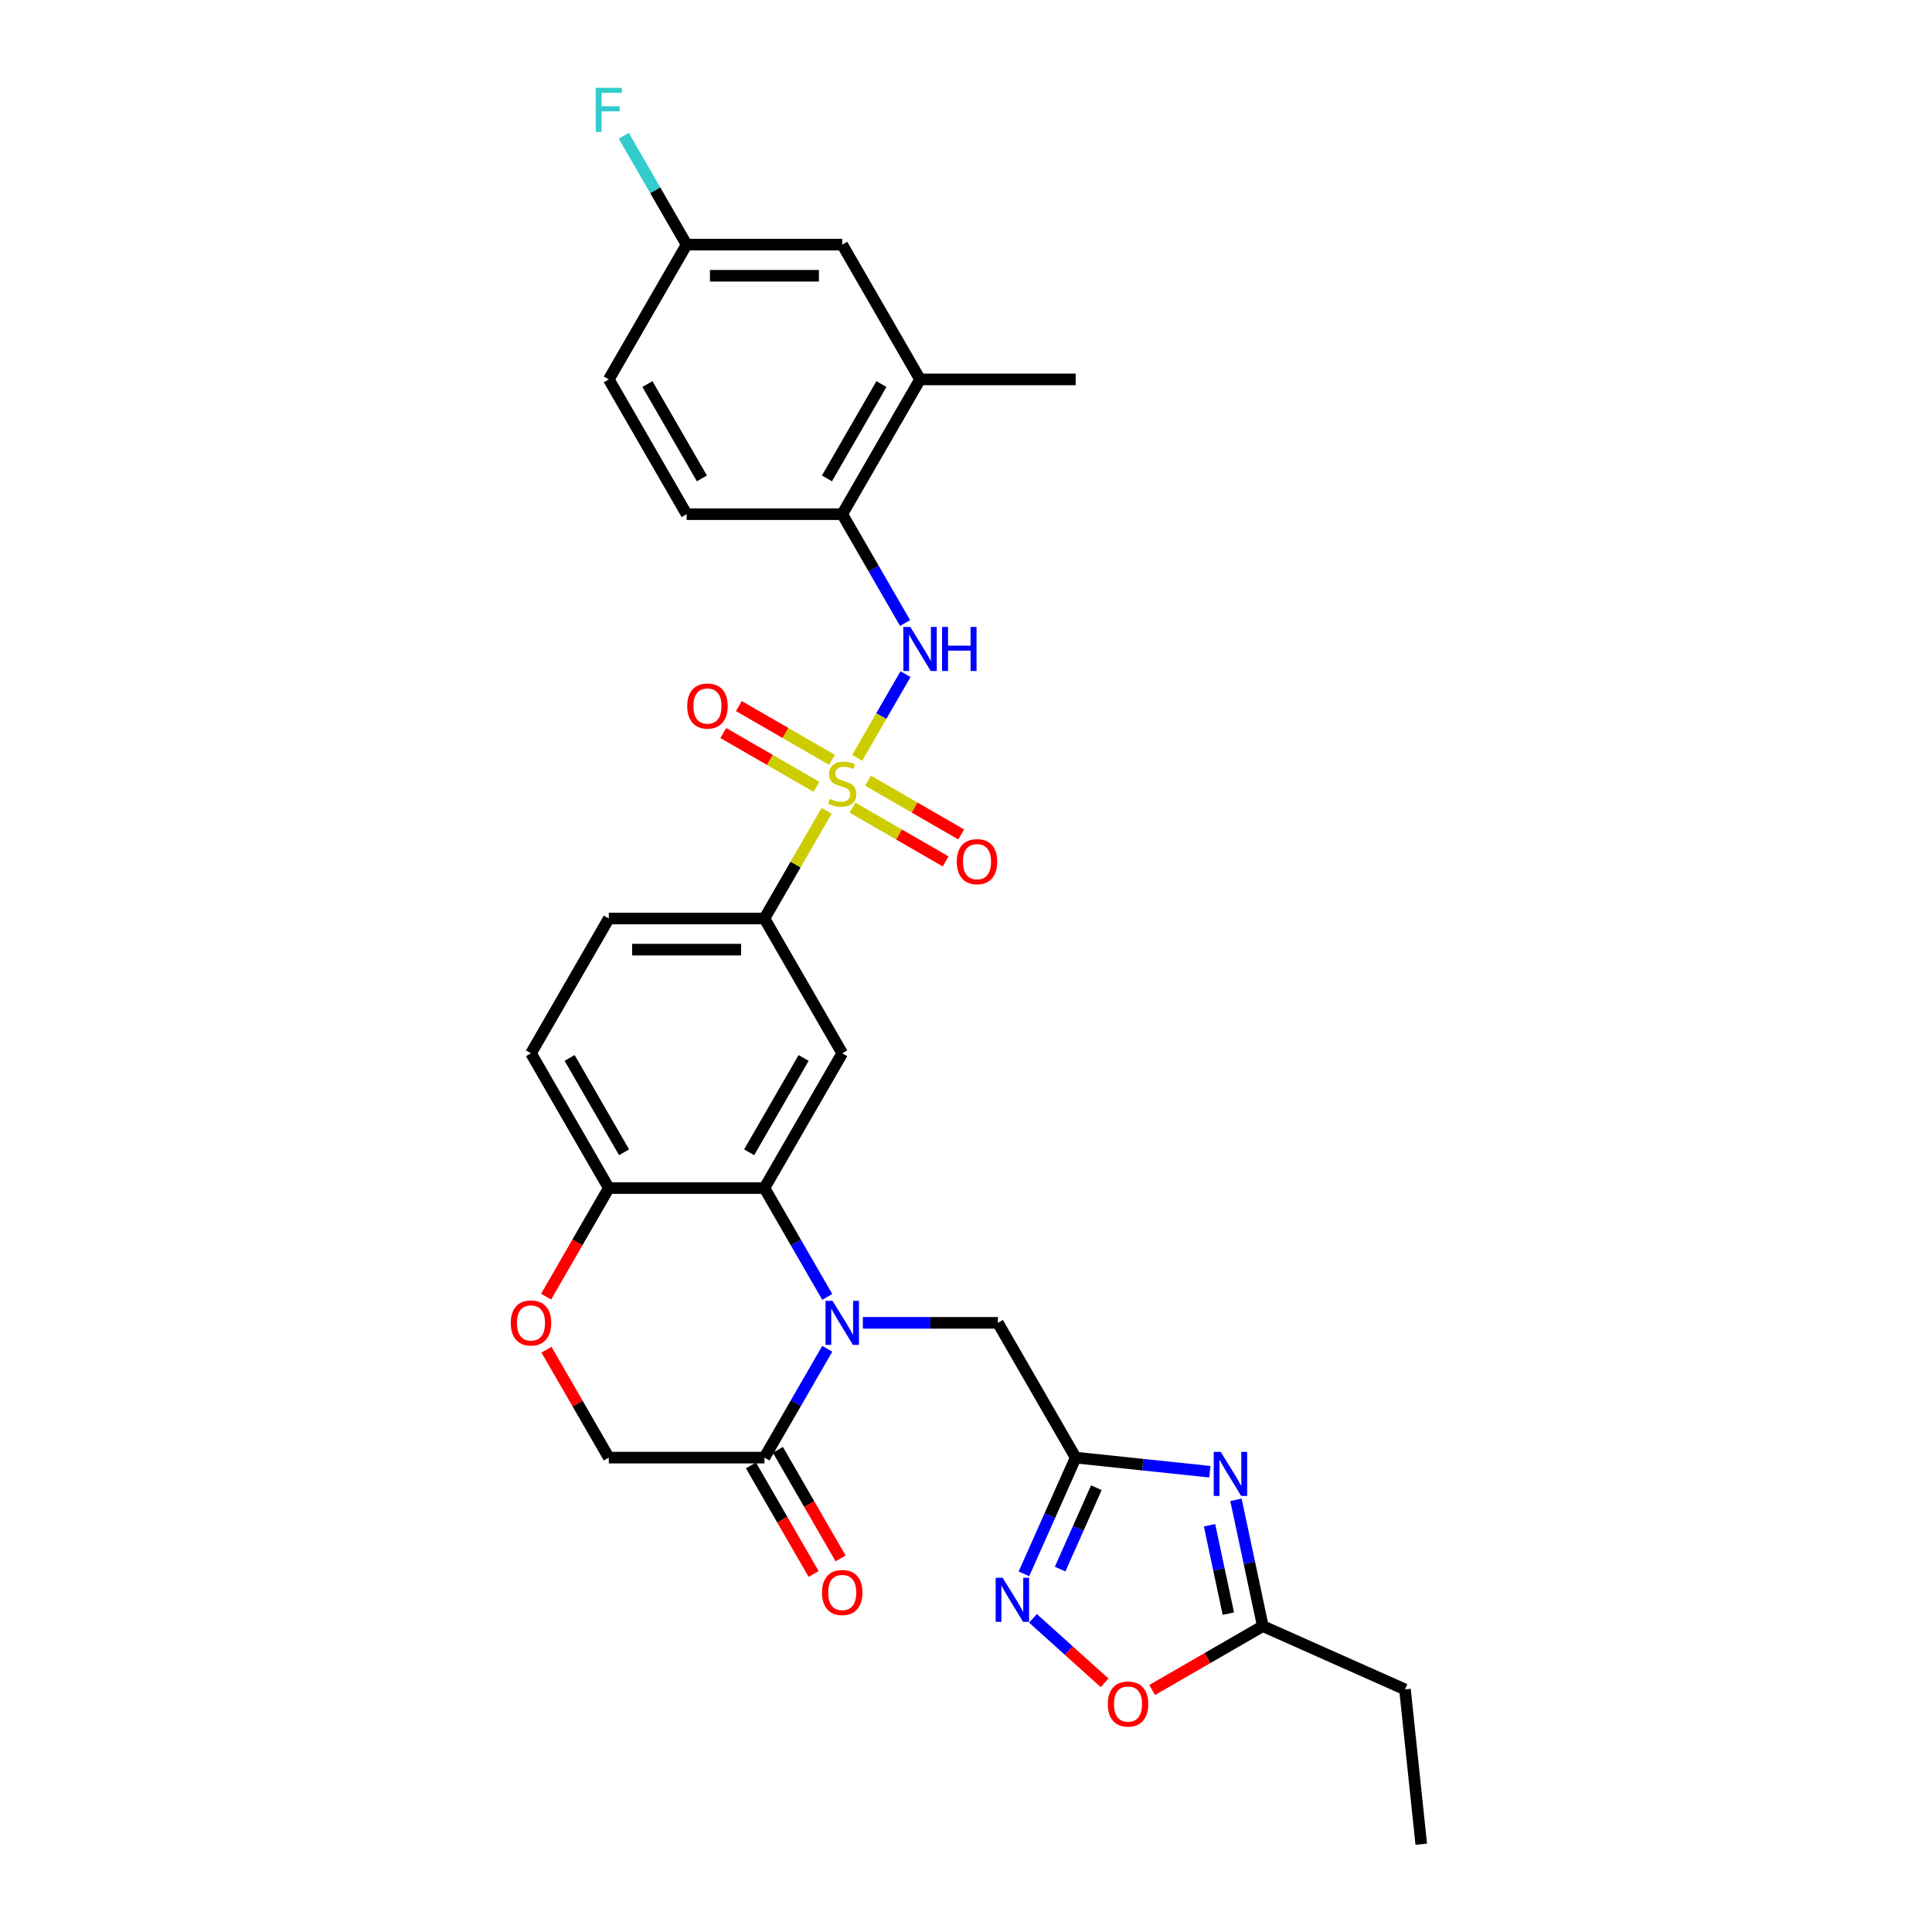 <?xml version='1.0' encoding='iso-8859-1'?>
<svg version='1.1' baseProfile='full'
              xmlns='http://www.w3.org/2000/svg'
                      xmlns:rdkit='http://www.rdkit.org/xml'
                      xmlns:xlink='http://www.w3.org/1999/xlink'
                  xml:space='preserve'
width='1000px' height='1000px' viewBox='0 0 1000 1000'>
<!-- END OF HEADER -->
<rect style='opacity:1.0;fill:#FFFFFF;stroke:none' width='1000' height='1000' x='0' y='0'> </rect>
<path class='bond-4' d='M 443.67,392.273 L 456.181,370.603' style='fill:none;fill-rule:evenodd;stroke:#CCCC00;stroke-width:6px;stroke-linecap:butt;stroke-linejoin:miter;stroke-opacity:1' />
<path class='bond-4' d='M 456.181,370.603 L 468.692,348.934' style='fill:none;fill-rule:evenodd;stroke:#0000FF;stroke-width:6px;stroke-linecap:butt;stroke-linejoin:miter;stroke-opacity:1' />
<path class='bond-8' d='M 427.858,419.66 L 411.761,447.54' style='fill:none;fill-rule:evenodd;stroke:#CCCC00;stroke-width:6px;stroke-linecap:butt;stroke-linejoin:miter;stroke-opacity:1' />
<path class='bond-8' d='M 411.761,447.54 L 395.665,475.42' style='fill:none;fill-rule:evenodd;stroke:#000000;stroke-width:6px;stroke-linecap:butt;stroke-linejoin:miter;stroke-opacity:1' />
<path class='bond-15' d='M 441.241,418.022 L 465.349,431.94' style='fill:none;fill-rule:evenodd;stroke:#CCCC00;stroke-width:6px;stroke-linecap:butt;stroke-linejoin:miter;stroke-opacity:1' />
<path class='bond-15' d='M 465.349,431.94 L 489.457,445.859' style='fill:none;fill-rule:evenodd;stroke:#FF0000;stroke-width:6px;stroke-linecap:butt;stroke-linejoin:miter;stroke-opacity:1' />
<path class='bond-15' d='M 449.296,404.07 L 473.404,417.988' style='fill:none;fill-rule:evenodd;stroke:#CCCC00;stroke-width:6px;stroke-linecap:butt;stroke-linejoin:miter;stroke-opacity:1' />
<path class='bond-15' d='M 473.404,417.988 L 497.512,431.907' style='fill:none;fill-rule:evenodd;stroke:#FF0000;stroke-width:6px;stroke-linecap:butt;stroke-linejoin:miter;stroke-opacity:1' />
<path class='bond-16' d='M 430.641,393.299 L 406.533,379.38' style='fill:none;fill-rule:evenodd;stroke:#CCCC00;stroke-width:6px;stroke-linecap:butt;stroke-linejoin:miter;stroke-opacity:1' />
<path class='bond-16' d='M 406.533,379.38 L 382.425,365.461' style='fill:none;fill-rule:evenodd;stroke:#FF0000;stroke-width:6px;stroke-linecap:butt;stroke-linejoin:miter;stroke-opacity:1' />
<path class='bond-16' d='M 422.585,407.251 L 398.477,393.332' style='fill:none;fill-rule:evenodd;stroke:#CCCC00;stroke-width:6px;stroke-linecap:butt;stroke-linejoin:miter;stroke-opacity:1' />
<path class='bond-16' d='M 398.477,393.332 L 374.37,379.413' style='fill:none;fill-rule:evenodd;stroke:#FF0000;stroke-width:6px;stroke-linecap:butt;stroke-linejoin:miter;stroke-opacity:1' />
<path class='bond-0' d='M 428.193,671.28 L 411.929,643.11' style='fill:none;fill-rule:evenodd;stroke:#0000FF;stroke-width:6px;stroke-linecap:butt;stroke-linejoin:miter;stroke-opacity:1' />
<path class='bond-0' d='M 411.929,643.11 L 395.665,614.94' style='fill:none;fill-rule:evenodd;stroke:#000000;stroke-width:6px;stroke-linecap:butt;stroke-linejoin:miter;stroke-opacity:1' />
<path class='bond-7' d='M 428.193,698.12 L 411.929,726.29' style='fill:none;fill-rule:evenodd;stroke:#0000FF;stroke-width:6px;stroke-linecap:butt;stroke-linejoin:miter;stroke-opacity:1' />
<path class='bond-7' d='M 411.929,726.29 L 395.665,754.46' style='fill:none;fill-rule:evenodd;stroke:#000000;stroke-width:6px;stroke-linecap:butt;stroke-linejoin:miter;stroke-opacity:1' />
<path class='bond-11' d='M 446.606,684.7 L 481.549,684.7' style='fill:none;fill-rule:evenodd;stroke:#0000FF;stroke-width:6px;stroke-linecap:butt;stroke-linejoin:miter;stroke-opacity:1' />
<path class='bond-11' d='M 481.549,684.7 L 516.493,684.7' style='fill:none;fill-rule:evenodd;stroke:#000000;stroke-width:6px;stroke-linecap:butt;stroke-linejoin:miter;stroke-opacity:1' />
<path class='bond-1' d='M 395.665,614.94 L 435.941,545.18' style='fill:none;fill-rule:evenodd;stroke:#000000;stroke-width:6px;stroke-linecap:butt;stroke-linejoin:miter;stroke-opacity:1' />
<path class='bond-1' d='M 387.754,596.421 L 415.947,547.589' style='fill:none;fill-rule:evenodd;stroke:#000000;stroke-width:6px;stroke-linecap:butt;stroke-linejoin:miter;stroke-opacity:1' />
<path class='bond-30' d='M 395.665,614.94 L 315.113,614.94' style='fill:none;fill-rule:evenodd;stroke:#000000;stroke-width:6px;stroke-linecap:butt;stroke-linejoin:miter;stroke-opacity:1' />
<path class='bond-2' d='M 626.214,761.759 L 591.491,758.109' style='fill:none;fill-rule:evenodd;stroke:#0000FF;stroke-width:6px;stroke-linecap:butt;stroke-linejoin:miter;stroke-opacity:1' />
<path class='bond-2' d='M 591.491,758.109 L 556.769,754.46' style='fill:none;fill-rule:evenodd;stroke:#000000;stroke-width:6px;stroke-linecap:butt;stroke-linejoin:miter;stroke-opacity:1' />
<path class='bond-9' d='M 639.732,776.3 L 646.679,808.986' style='fill:none;fill-rule:evenodd;stroke:#0000FF;stroke-width:6px;stroke-linecap:butt;stroke-linejoin:miter;stroke-opacity:1' />
<path class='bond-9' d='M 646.679,808.986 L 653.627,841.672' style='fill:none;fill-rule:evenodd;stroke:#000000;stroke-width:6px;stroke-linecap:butt;stroke-linejoin:miter;stroke-opacity:1' />
<path class='bond-9' d='M 626.058,789.455 L 630.921,812.335' style='fill:none;fill-rule:evenodd;stroke:#0000FF;stroke-width:6px;stroke-linecap:butt;stroke-linejoin:miter;stroke-opacity:1' />
<path class='bond-9' d='M 630.921,812.335 L 635.784,835.215' style='fill:none;fill-rule:evenodd;stroke:#000000;stroke-width:6px;stroke-linecap:butt;stroke-linejoin:miter;stroke-opacity:1' />
<path class='bond-3' d='M 556.769,754.46 L 516.493,684.7' style='fill:none;fill-rule:evenodd;stroke:#000000;stroke-width:6px;stroke-linecap:butt;stroke-linejoin:miter;stroke-opacity:1' />
<path class='bond-5' d='M 556.769,754.46 L 543.374,784.544' style='fill:none;fill-rule:evenodd;stroke:#000000;stroke-width:6px;stroke-linecap:butt;stroke-linejoin:miter;stroke-opacity:1' />
<path class='bond-5' d='M 543.374,784.544 L 529.98,814.628' style='fill:none;fill-rule:evenodd;stroke:#0000FF;stroke-width:6px;stroke-linecap:butt;stroke-linejoin:miter;stroke-opacity:1' />
<path class='bond-5' d='M 567.468,770.038 L 558.092,791.097' style='fill:none;fill-rule:evenodd;stroke:#000000;stroke-width:6px;stroke-linecap:butt;stroke-linejoin:miter;stroke-opacity:1' />
<path class='bond-5' d='M 558.092,791.097 L 548.716,812.155' style='fill:none;fill-rule:evenodd;stroke:#0000FF;stroke-width:6px;stroke-linecap:butt;stroke-linejoin:miter;stroke-opacity:1' />
<path class='bond-13' d='M 468.469,322.48 L 452.205,294.31' style='fill:none;fill-rule:evenodd;stroke:#0000FF;stroke-width:6px;stroke-linecap:butt;stroke-linejoin:miter;stroke-opacity:1' />
<path class='bond-13' d='M 452.205,294.31 L 435.941,266.14' style='fill:none;fill-rule:evenodd;stroke:#000000;stroke-width:6px;stroke-linecap:butt;stroke-linejoin:miter;stroke-opacity:1' />
<path class='bond-10' d='M 534.67,837.651 L 553.205,854.34' style='fill:none;fill-rule:evenodd;stroke:#0000FF;stroke-width:6px;stroke-linecap:butt;stroke-linejoin:miter;stroke-opacity:1' />
<path class='bond-10' d='M 553.205,854.34 L 571.74,871.028' style='fill:none;fill-rule:evenodd;stroke:#FF0000;stroke-width:6px;stroke-linecap:butt;stroke-linejoin:miter;stroke-opacity:1' />
<path class='bond-6' d='M 435.941,545.18 L 395.665,475.42' style='fill:none;fill-rule:evenodd;stroke:#000000;stroke-width:6px;stroke-linecap:butt;stroke-linejoin:miter;stroke-opacity:1' />
<path class='bond-19' d='M 388.689,758.488 L 404.916,786.593' style='fill:none;fill-rule:evenodd;stroke:#000000;stroke-width:6px;stroke-linecap:butt;stroke-linejoin:miter;stroke-opacity:1' />
<path class='bond-19' d='M 404.916,786.593 L 421.142,814.699' style='fill:none;fill-rule:evenodd;stroke:#FF0000;stroke-width:6px;stroke-linecap:butt;stroke-linejoin:miter;stroke-opacity:1' />
<path class='bond-19' d='M 402.641,750.432 L 418.868,778.538' style='fill:none;fill-rule:evenodd;stroke:#000000;stroke-width:6px;stroke-linecap:butt;stroke-linejoin:miter;stroke-opacity:1' />
<path class='bond-19' d='M 418.868,778.538 L 435.094,806.644' style='fill:none;fill-rule:evenodd;stroke:#FF0000;stroke-width:6px;stroke-linecap:butt;stroke-linejoin:miter;stroke-opacity:1' />
<path class='bond-32' d='M 395.665,754.46 L 315.113,754.46' style='fill:none;fill-rule:evenodd;stroke:#000000;stroke-width:6px;stroke-linecap:butt;stroke-linejoin:miter;stroke-opacity:1' />
<path class='bond-21' d='M 395.665,475.42 L 315.113,475.42' style='fill:none;fill-rule:evenodd;stroke:#000000;stroke-width:6px;stroke-linecap:butt;stroke-linejoin:miter;stroke-opacity:1' />
<path class='bond-21' d='M 383.582,491.531 L 327.196,491.531' style='fill:none;fill-rule:evenodd;stroke:#000000;stroke-width:6px;stroke-linecap:butt;stroke-linejoin:miter;stroke-opacity:1' />
<path class='bond-27' d='M 653.627,841.672 L 727.215,874.435' style='fill:none;fill-rule:evenodd;stroke:#000000;stroke-width:6px;stroke-linecap:butt;stroke-linejoin:miter;stroke-opacity:1' />
<path class='bond-33' d='M 653.627,841.672 L 624.99,858.205' style='fill:none;fill-rule:evenodd;stroke:#000000;stroke-width:6px;stroke-linecap:butt;stroke-linejoin:miter;stroke-opacity:1' />
<path class='bond-33' d='M 624.99,858.205 L 596.352,874.739' style='fill:none;fill-rule:evenodd;stroke:#FF0000;stroke-width:6px;stroke-linecap:butt;stroke-linejoin:miter;stroke-opacity:1' />
<path class='bond-12' d='M 282.66,671.151 L 298.886,643.046' style='fill:none;fill-rule:evenodd;stroke:#FF0000;stroke-width:6px;stroke-linecap:butt;stroke-linejoin:miter;stroke-opacity:1' />
<path class='bond-12' d='M 298.886,643.046 L 315.113,614.94' style='fill:none;fill-rule:evenodd;stroke:#000000;stroke-width:6px;stroke-linecap:butt;stroke-linejoin:miter;stroke-opacity:1' />
<path class='bond-18' d='M 282.864,698.603 L 298.989,726.532' style='fill:none;fill-rule:evenodd;stroke:#FF0000;stroke-width:6px;stroke-linecap:butt;stroke-linejoin:miter;stroke-opacity:1' />
<path class='bond-18' d='M 298.989,726.532 L 315.113,754.46' style='fill:none;fill-rule:evenodd;stroke:#000000;stroke-width:6px;stroke-linecap:butt;stroke-linejoin:miter;stroke-opacity:1' />
<path class='bond-17' d='M 435.941,266.14 L 476.217,196.381' style='fill:none;fill-rule:evenodd;stroke:#000000;stroke-width:6px;stroke-linecap:butt;stroke-linejoin:miter;stroke-opacity:1' />
<path class='bond-17' d='M 428.03,247.621 L 456.223,198.789' style='fill:none;fill-rule:evenodd;stroke:#000000;stroke-width:6px;stroke-linecap:butt;stroke-linejoin:miter;stroke-opacity:1' />
<path class='bond-23' d='M 435.941,266.14 L 355.389,266.14' style='fill:none;fill-rule:evenodd;stroke:#000000;stroke-width:6px;stroke-linecap:butt;stroke-linejoin:miter;stroke-opacity:1' />
<path class='bond-14' d='M 315.113,614.94 L 274.837,545.18' style='fill:none;fill-rule:evenodd;stroke:#000000;stroke-width:6px;stroke-linecap:butt;stroke-linejoin:miter;stroke-opacity:1' />
<path class='bond-14' d='M 323.024,596.421 L 294.831,547.589' style='fill:none;fill-rule:evenodd;stroke:#000000;stroke-width:6px;stroke-linecap:butt;stroke-linejoin:miter;stroke-opacity:1' />
<path class='bond-20' d='M 476.217,196.381 L 435.941,126.621' style='fill:none;fill-rule:evenodd;stroke:#000000;stroke-width:6px;stroke-linecap:butt;stroke-linejoin:miter;stroke-opacity:1' />
<path class='bond-28' d='M 476.217,196.381 L 556.769,196.381' style='fill:none;fill-rule:evenodd;stroke:#000000;stroke-width:6px;stroke-linecap:butt;stroke-linejoin:miter;stroke-opacity:1' />
<path class='bond-31' d='M 435.941,126.621 L 355.389,126.621' style='fill:none;fill-rule:evenodd;stroke:#000000;stroke-width:6px;stroke-linecap:butt;stroke-linejoin:miter;stroke-opacity:1' />
<path class='bond-31' d='M 423.858,142.731 L 367.472,142.731' style='fill:none;fill-rule:evenodd;stroke:#000000;stroke-width:6px;stroke-linecap:butt;stroke-linejoin:miter;stroke-opacity:1' />
<path class='bond-22' d='M 315.113,475.42 L 274.837,545.18' style='fill:none;fill-rule:evenodd;stroke:#000000;stroke-width:6px;stroke-linecap:butt;stroke-linejoin:miter;stroke-opacity:1' />
<path class='bond-25' d='M 355.389,266.14 L 315.113,196.381' style='fill:none;fill-rule:evenodd;stroke:#000000;stroke-width:6px;stroke-linecap:butt;stroke-linejoin:miter;stroke-opacity:1' />
<path class='bond-25' d='M 363.3,247.621 L 335.106,198.789' style='fill:none;fill-rule:evenodd;stroke:#000000;stroke-width:6px;stroke-linecap:butt;stroke-linejoin:miter;stroke-opacity:1' />
<path class='bond-24' d='M 355.389,126.621 L 315.113,196.381' style='fill:none;fill-rule:evenodd;stroke:#000000;stroke-width:6px;stroke-linecap:butt;stroke-linejoin:miter;stroke-opacity:1' />
<path class='bond-26' d='M 355.389,126.621 L 339.125,98.451' style='fill:none;fill-rule:evenodd;stroke:#000000;stroke-width:6px;stroke-linecap:butt;stroke-linejoin:miter;stroke-opacity:1' />
<path class='bond-26' d='M 339.125,98.451 L 322.861,70.281' style='fill:none;fill-rule:evenodd;stroke:#33CCCC;stroke-width:6px;stroke-linecap:butt;stroke-linejoin:miter;stroke-opacity:1' />
<path class='bond-29' d='M 727.215,874.435 L 735.635,954.545' style='fill:none;fill-rule:evenodd;stroke:#000000;stroke-width:6px;stroke-linecap:butt;stroke-linejoin:miter;stroke-opacity:1' />
<path  class='atom-0' d='M 429.497 413.49
Q 429.754 413.587, 430.818 414.038
Q 431.881 414.489, 433.041 414.779
Q 434.233 415.037, 435.393 415.037
Q 437.552 415.037, 438.809 414.006
Q 440.065 412.942, 440.065 411.106
Q 440.065 409.849, 439.421 409.076
Q 438.809 408.302, 437.842 407.884
Q 436.875 407.465, 435.264 406.981
Q 433.234 406.369, 432.01 405.789
Q 430.818 405.209, 429.948 403.985
Q 429.11 402.76, 429.11 400.698
Q 429.11 397.831, 431.043 396.059
Q 433.009 394.286, 436.875 394.286
Q 439.517 394.286, 442.514 395.543
L 441.773 398.024
Q 439.034 396.896, 436.972 396.896
Q 434.749 396.896, 433.524 397.831
Q 432.3 398.733, 432.332 400.312
Q 432.332 401.536, 432.944 402.277
Q 433.589 403.018, 434.491 403.437
Q 435.425 403.856, 436.972 404.339
Q 439.034 404.984, 440.258 405.628
Q 441.483 406.273, 442.353 407.594
Q 443.255 408.882, 443.255 411.106
Q 443.255 414.263, 441.128 415.971
Q 439.034 417.646, 435.522 417.646
Q 433.492 417.646, 431.945 417.195
Q 430.431 416.776, 428.627 416.035
L 429.497 413.49
' fill='#CCCC00'/>
<path  class='atom-1' d='M 430.898 673.294
L 438.374 685.377
Q 439.115 686.569, 440.307 688.728
Q 441.499 690.886, 441.563 691.015
L 441.563 673.294
L 444.592 673.294
L 444.592 696.106
L 441.467 696.106
L 433.444 682.896
Q 432.509 681.349, 431.511 679.577
Q 430.544 677.805, 430.254 677.257
L 430.254 696.106
L 427.29 696.106
L 427.29 673.294
L 430.898 673.294
' fill='#0000FF'/>
<path  class='atom-3' d='M 631.837 751.474
L 639.312 763.557
Q 640.053 764.749, 641.245 766.908
Q 642.437 769.066, 642.502 769.195
L 642.502 751.474
L 645.53 751.474
L 645.53 774.286
L 642.405 774.286
L 634.382 761.076
Q 633.448 759.529, 632.449 757.757
Q 631.482 755.985, 631.192 755.437
L 631.192 774.286
L 628.228 774.286
L 628.228 751.474
L 631.837 751.474
' fill='#0000FF'/>
<path  class='atom-5' d='M 471.174 324.494
L 478.649 336.577
Q 479.391 337.769, 480.583 339.928
Q 481.775 342.087, 481.839 342.216
L 481.839 324.494
L 484.868 324.494
L 484.868 347.307
L 481.743 347.307
L 473.72 334.096
Q 472.785 332.549, 471.786 330.777
Q 470.82 329.005, 470.53 328.457
L 470.53 347.307
L 467.566 347.307
L 467.566 324.494
L 471.174 324.494
' fill='#0000FF'/>
<path  class='atom-5' d='M 487.607 324.494
L 490.7 324.494
L 490.7 334.193
L 502.364 334.193
L 502.364 324.494
L 505.457 324.494
L 505.457 347.307
L 502.364 347.307
L 502.364 336.77
L 490.7 336.77
L 490.7 347.307
L 487.607 347.307
L 487.607 324.494
' fill='#0000FF'/>
<path  class='atom-6' d='M 518.963 816.642
L 526.438 828.724
Q 527.179 829.917, 528.371 832.075
Q 529.563 834.234, 529.628 834.363
L 529.628 816.642
L 532.656 816.642
L 532.656 839.454
L 529.531 839.454
L 521.508 826.243
Q 520.574 824.697, 519.575 822.925
Q 518.608 821.153, 518.318 820.605
L 518.318 839.454
L 515.354 839.454
L 515.354 816.642
L 518.963 816.642
' fill='#0000FF'/>
<path  class='atom-11' d='M 573.395 882.012
Q 573.395 876.534, 576.102 873.473
Q 578.808 870.412, 583.867 870.412
Q 588.926 870.412, 591.632 873.473
Q 594.339 876.534, 594.339 882.012
Q 594.339 887.554, 591.6 890.711
Q 588.861 893.837, 583.867 893.837
Q 578.84 893.837, 576.102 890.711
Q 573.395 887.586, 573.395 882.012
M 583.867 891.259
Q 587.347 891.259, 589.216 888.939
Q 591.117 886.587, 591.117 882.012
Q 591.117 877.533, 589.216 875.278
Q 587.347 872.99, 583.867 872.99
Q 580.387 872.99, 578.486 875.246
Q 576.617 877.501, 576.617 882.012
Q 576.617 886.619, 578.486 888.939
Q 580.387 891.259, 583.867 891.259
' fill='#FF0000'/>
<path  class='atom-13' d='M 264.365 684.764
Q 264.365 679.287, 267.072 676.226
Q 269.779 673.165, 274.837 673.165
Q 279.896 673.165, 282.602 676.226
Q 285.309 679.287, 285.309 684.764
Q 285.309 690.306, 282.57 693.464
Q 279.831 696.59, 274.837 696.59
Q 269.811 696.59, 267.072 693.464
Q 264.365 690.339, 264.365 684.764
M 274.837 694.012
Q 278.317 694.012, 280.186 691.692
Q 282.087 689.34, 282.087 684.764
Q 282.087 680.286, 280.186 678.03
Q 278.317 675.743, 274.837 675.743
Q 271.357 675.743, 269.456 677.998
Q 267.588 680.254, 267.588 684.764
Q 267.588 689.372, 269.456 691.692
Q 271.357 694.012, 274.837 694.012
' fill='#FF0000'/>
<path  class='atom-16' d='M 495.229 446.001
Q 495.229 440.523, 497.936 437.462
Q 500.642 434.401, 505.701 434.401
Q 510.759 434.401, 513.466 437.462
Q 516.173 440.523, 516.173 446.001
Q 516.173 451.543, 513.434 454.7
Q 510.695 457.826, 505.701 457.826
Q 500.674 457.826, 497.936 454.7
Q 495.229 451.575, 495.229 446.001
M 505.701 455.248
Q 509.181 455.248, 511.049 452.928
Q 512.95 450.576, 512.95 446.001
Q 512.95 441.522, 511.049 439.267
Q 509.181 436.979, 505.701 436.979
Q 502.221 436.979, 500.32 439.234
Q 498.451 441.49, 498.451 446.001
Q 498.451 450.608, 500.32 452.928
Q 502.221 455.248, 505.701 455.248
' fill='#FF0000'/>
<path  class='atom-17' d='M 355.709 365.449
Q 355.709 359.971, 358.416 356.91
Q 361.122 353.849, 366.181 353.849
Q 371.24 353.849, 373.946 356.91
Q 376.653 359.971, 376.653 365.449
Q 376.653 370.991, 373.914 374.148
Q 371.175 377.274, 366.181 377.274
Q 361.154 377.274, 358.416 374.148
Q 355.709 371.023, 355.709 365.449
M 366.181 374.696
Q 369.661 374.696, 371.53 372.376
Q 373.431 370.024, 373.431 365.449
Q 373.431 360.97, 371.53 358.715
Q 369.661 356.427, 366.181 356.427
Q 362.701 356.427, 360.8 358.683
Q 358.931 360.938, 358.931 365.449
Q 358.931 370.056, 360.8 372.376
Q 362.701 374.696, 366.181 374.696
' fill='#FF0000'/>
<path  class='atom-20' d='M 425.469 824.284
Q 425.469 818.807, 428.176 815.746
Q 430.882 812.685, 435.941 812.685
Q 441 812.685, 443.706 815.746
Q 446.413 818.807, 446.413 824.284
Q 446.413 829.826, 443.674 832.984
Q 440.935 836.109, 435.941 836.109
Q 430.914 836.109, 428.176 832.984
Q 425.469 829.859, 425.469 824.284
M 435.941 833.532
Q 439.421 833.532, 441.289 831.212
Q 443.191 828.86, 443.191 824.284
Q 443.191 819.806, 441.289 817.55
Q 439.421 815.263, 435.941 815.263
Q 432.461 815.263, 430.56 817.518
Q 428.691 819.773, 428.691 824.284
Q 428.691 828.892, 430.56 831.212
Q 432.461 833.532, 435.941 833.532
' fill='#FF0000'/>
<path  class='atom-27' d='M 308.331 45.455
L 321.896 45.455
L 321.896 48.064
L 311.392 48.064
L 311.392 54.992
L 320.736 54.992
L 320.736 57.634
L 311.392 57.634
L 311.392 68.267
L 308.331 68.267
L 308.331 45.455
' fill='#33CCCC'/>
</svg>

